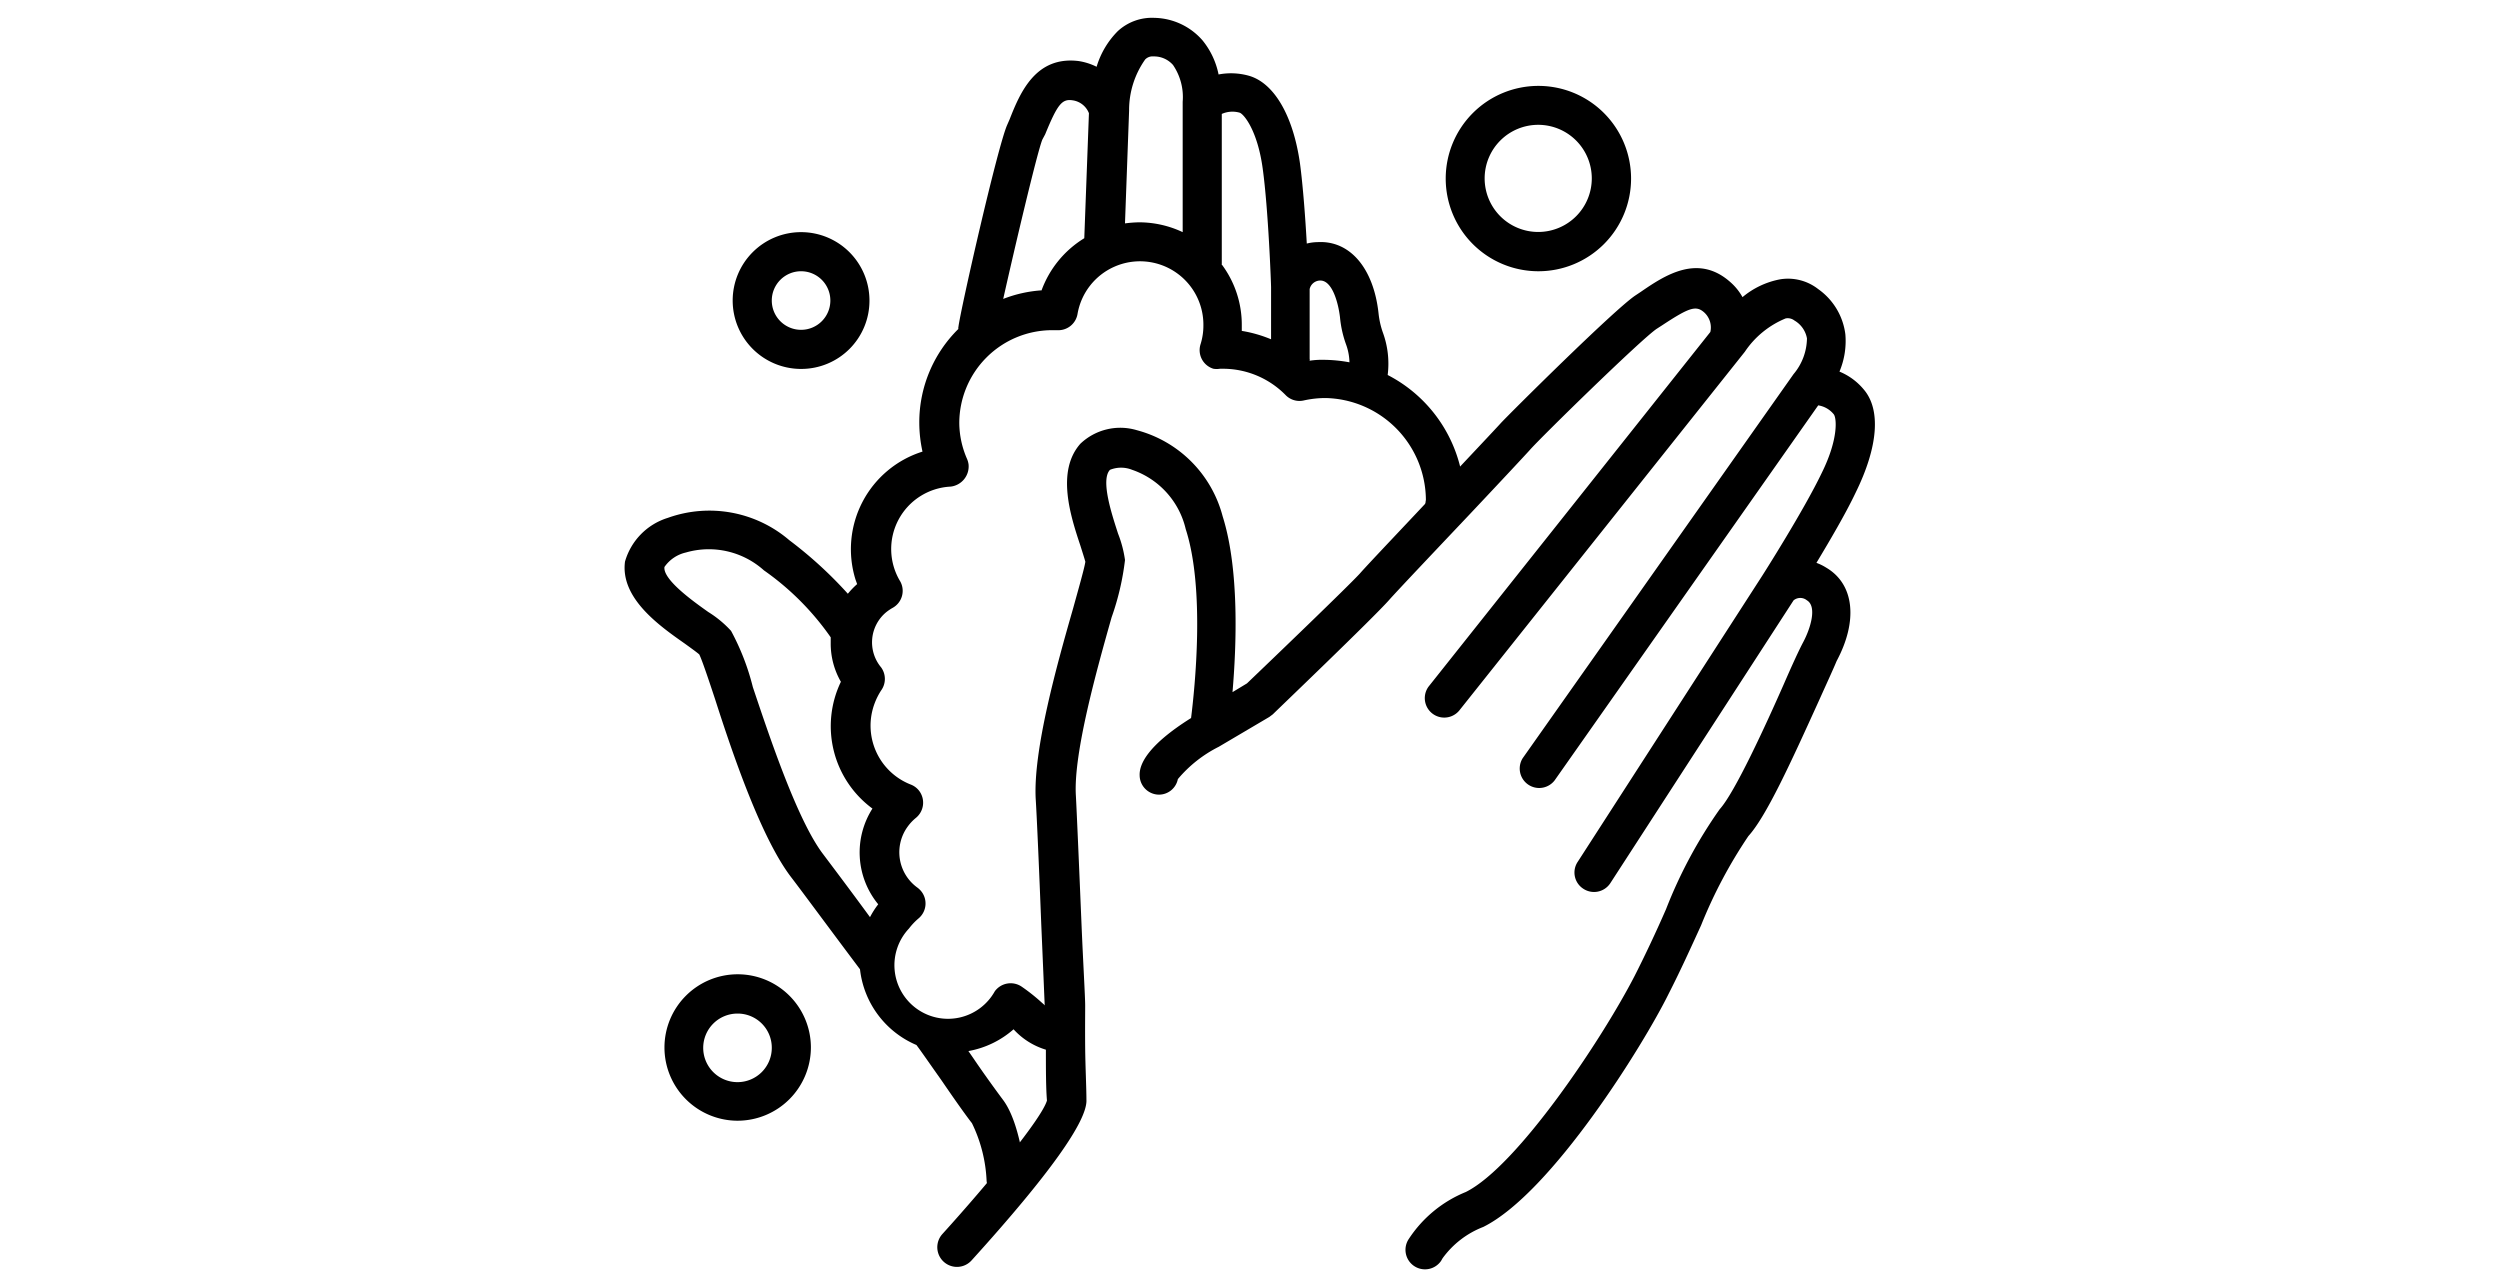 <svg id="レイヤー_1" data-name="レイヤー 1" xmlns="http://www.w3.org/2000/svg" viewBox="0 0 140 72"><path id="パス_107" data-name="パス 107" d="M104.37,21.81a3.49,3.49,0,0,0-1.36-1,4.41,4.41,0,0,0,.33-2.09,3.65,3.65,0,0,0-1.52-2.53,2.74,2.74,0,0,0-2.12-.55,4.61,4.61,0,0,0-2.12,1,3.14,3.14,0,0,0-.69-.85c-1.81-1.6-3.66-.37-5,.55l-.3.2c-1.17.77-7.11,6.68-7.55,7.16-.25.28-1.79,1.91-3.28,3.5-2,2.14-4.13,4.37-4.61,4.92-.66.72-4.7,4.6-6.32,6.15l-.81.49c.22-2.58.39-6.85-.55-9.84a6.76,6.76,0,0,0-4.81-4.83,3.24,3.24,0,0,0-3.16.76c-1.36,1.54-.55,4.05,0,5.7.1.32.24.75.28.91-.05.35-.39,1.54-.68,2.59C59.19,37.22,57.85,42,58,44.75c.06.9.2,4.15.31,7,.1,2.29.18,4.25.2,4.71s0,1.33.06,2.27c0,1.09,0,2.19.06,2.9-.29,1-3.24,4.59-5.86,7.48a1.1,1.1,0,0,0,1.64,1.47c4.34-4.79,6.5-7.82,6.43-9,0-.67-.06-1.85-.07-2.89s0-1.88,0-2.38-.12-2.49-.21-4.67c-.12-2.88-.26-6.15-.31-7.07-.15-2.37,1.18-7.1,2-10A14.73,14.73,0,0,0,63,31.36a6.47,6.47,0,0,0-.39-1.48c-.32-1-1-3-.45-3.57a1.66,1.66,0,0,1,1.24,0,4.62,4.62,0,0,1,3,3.32c1.09,3.36.51,8.9.3,10.58-2.39,1.5-2.9,2.56-2.88,3.2a1.09,1.09,0,0,0,1.09,1.09h0a1.08,1.08,0,0,0,1.05-.87,7.21,7.21,0,0,1,2.29-1.81l2.83-1.67.2-.15c.23-.23,5.64-5.41,6.51-6.4.46-.52,2.64-2.82,4.56-4.85C84,27,85.4,25.5,85.67,25.2c.55-.64,6.26-6.23,7.11-6.79l.31-.2c1.52-1,1.89-1.12,2.35-.71a1.14,1.14,0,0,1,.34,1.09L80,38.45a1.09,1.09,0,0,0,1.71,1.35h0l16-20.1h0A5.07,5.07,0,0,1,100,17.83a.62.62,0,0,1,.49.12,1.45,1.45,0,0,1,.7,1,3.17,3.17,0,0,1-.75,2h0l0,0L85.27,42.46a1.09,1.09,0,0,0,1.79,1.24l14.76-21a1.39,1.39,0,0,1,.87.5c.16.2.28,1.36-.67,3.28-1,2.09-3.25,5.63-3.34,5.77l-10.32,16a1.08,1.08,0,0,0,.29,1.51,1.09,1.09,0,0,0,1.52-.29l0,0,10.27-15.85a.59.59,0,0,1,.75,0c.58.35.19,1.59-.21,2.34-.23.43-.62,1.28-1.09,2.36-1,2.27-2.74,6.07-3.59,7a26.16,26.16,0,0,0-3,5.59c-.55,1.26-1.16,2.56-1.76,3.74-1.84,3.57-6.57,10.66-9.45,12.1a6.94,6.94,0,0,0-3.19,2.62,1.09,1.09,0,0,0,1.8,1.24l.08-.14a5.06,5.06,0,0,1,2.28-1.76c3.83-1.9,9-10.24,10.39-13.07.63-1.23,1.23-2.55,1.81-3.82a26.63,26.63,0,0,1,2.65-5c1-1.1,2.36-4.08,3.94-7.56.45-1,.85-1.87,1-2.24,1.2-2.24,1-4.3-.58-5.23a2.81,2.81,0,0,0-.55-.27c.74-1.23,1.64-2.76,2.19-3.92C105.19,25,105.33,22.93,104.37,21.81Z"/><path id="パス_108" data-name="パス 108" d="M41.31,62.76a4.1,4.1,0,1,1,4.1-4.1h0A4.11,4.11,0,0,1,41.31,62.76Zm0-6a1.92,1.92,0,1,0,1.91,1.92,1.91,1.91,0,0,0-1.91-1.92Z"/><path id="パス_109" data-name="パス 109" d="M44.86,20.66a3.83,3.83,0,1,1,3.83-3.83h0A3.82,3.82,0,0,1,44.86,20.66Zm0-5.47a1.64,1.64,0,1,0,1.64,1.64h0A1.64,1.64,0,0,0,44.86,15.19Z"/><path id="パス_110" data-name="パス 110" d="M86.14,15.19A5.19,5.19,0,1,1,91.34,10a5.19,5.19,0,0,1-5.2,5.19Zm0-8.2a3,3,0,1,0,3,3h0a3,3,0,0,0-3-3Z"/><path id="パス_111" data-name="パス 111" d="M77.71,21a5.08,5.08,0,0,0-.27-2.38,4.67,4.67,0,0,1-.24-1.06c-.27-2.53-1.6-4.11-3.42-4a2.47,2.47,0,0,0-.6.08c-.08-1.42-.21-3.2-.38-4.48-.38-2.68-1.45-4.52-2.87-4.92a3.71,3.71,0,0,0-1.69-.07,4.38,4.38,0,0,0-.9-1.91A3.66,3.66,0,0,0,64.65,1a2.82,2.82,0,0,0-2.05.74,4.75,4.75,0,0,0-1.19,2,3.4,3.4,0,0,0-1-.32C58,3.12,57.13,5.18,56.54,6.68L56.4,7c-.55,1.26-2.62,10.39-2.73,11.32a.17.17,0,0,0,0,.1,7.34,7.34,0,0,0-2.19,5.23,7.56,7.56,0,0,0,.18,1.64,5.73,5.73,0,0,0-3.75,7.17l.09.25a4.42,4.42,0,0,0-.52.54,23.11,23.11,0,0,0-3.28-3A6.88,6.88,0,0,0,37.4,29,3.6,3.6,0,0,0,35,31.45c-.27,2.05,1.92,3.59,3.36,4.6.29.21.68.49.8.6.16.32.55,1.49.89,2.52,1,3.12,2.61,7.84,4.29,10,.5.65,2.13,2.86,3.82,5.11a5.24,5.24,0,0,0,3.16,4.24l.06.08c.26.35.77,1.09,1.31,1.85.63.92,1.29,1.87,1.74,2.45a8.16,8.16,0,0,1,.82,3.23,1.1,1.1,0,0,0,1.08,1h.1a1.1,1.1,0,0,0,1-1.18v0c-.05-.51-.33-3.13-1.27-4.37-.41-.55-1.1-1.5-1.68-2.36l-.25-.36a5.21,5.21,0,0,0,2.53-1.22h0a4,4,0,0,0,2.83,1.31,1.1,1.1,0,0,0,0-2.19h0c-.55,0-.8-.21-1.38-.73a10.47,10.47,0,0,0-1-.78,1.1,1.1,0,0,0-1.5.26A3,3,0,1,1,50.9,52a3.64,3.64,0,0,1,.54-.57,1.09,1.09,0,0,0,.14-1.53,1.19,1.19,0,0,0-.2-.19,2.44,2.44,0,0,1-.55-3.42,2.56,2.56,0,0,1,.45-.48,1.1,1.1,0,0,0,.18-1.54,1.08,1.08,0,0,0-.47-.34,3.54,3.54,0,0,1-2-4.57,3.73,3.73,0,0,1,.35-.69,1.1,1.1,0,0,0,0-1.3,2.19,2.19,0,0,1,.28-3.08,2.71,2.71,0,0,1,.35-.24,1.09,1.09,0,0,0,.45-1.48l0,0a3.5,3.5,0,0,1,2.82-5.32,1.14,1.14,0,0,0,1-1.24,1.17,1.17,0,0,0-.09-.32,5.1,5.1,0,0,1-.43-2,5.21,5.21,0,0,1,5.19-5.2h.29a1.09,1.09,0,0,0,1.14-.9,3.55,3.55,0,0,1,7.05.63,3.45,3.45,0,0,1-.16,1.06,1.09,1.09,0,0,0,.72,1.37,1.17,1.17,0,0,0,.37,0h.16a4.92,4.92,0,0,1,3.51,1.47,1.08,1.08,0,0,0,1,.31,5.66,5.66,0,0,1,1.23-.14A5.74,5.74,0,0,1,79.85,28,1.1,1.1,0,1,0,82,28h0A7.91,7.91,0,0,0,77.71,21ZM48.87,45.26a4.57,4.57,0,0,0,.31,5.38,4.89,4.89,0,0,0-.46.72c-1.2-1.64-2.23-3-2.62-3.52-1.44-1.88-3-6.56-3.94-9.36a13.43,13.43,0,0,0-1.22-3.15,6,6,0,0,0-1.28-1.06c-.76-.54-2.55-1.8-2.45-2.52a2,2,0,0,1,1.2-.81,4.62,4.62,0,0,1,4.37,1,15.14,15.14,0,0,1,3.74,3.75V36a4.28,4.28,0,0,0,.57,2.18,5.73,5.73,0,0,0,1.78,7.11Zm9.45-29a7.22,7.22,0,0,0-2.14.48c.65-2.9,1.9-8.2,2.19-8.92l.16-.3c.69-1.68.94-2,1.55-1.9a1.15,1.15,0,0,1,.9.72l-.26,7A5.73,5.73,0,0,0,58.32,16.28ZM63,12.49l.23-6.3h0a4.9,4.9,0,0,1,.9-2.86.57.57,0,0,1,.46-.17,1.41,1.41,0,0,1,1.1.48,3.19,3.19,0,0,1,.54,2.06V13a5.73,5.73,0,0,0-2.45-.55,6.83,6.83,0,0,0-.78.06Zm5.42,2.35V6.38a1.47,1.47,0,0,1,1-.07c.24.08,1,1,1.29,3.12.32,2.31.47,6.5.47,6.66V19a7.31,7.31,0,0,0-1.64-.47V18.2a5.63,5.63,0,0,0-1.1-3.36Zm4.92,5.32a.06.06,0,0,0,0-.06V16.19a.61.61,0,0,1,.6-.48h0c.66,0,1,1.22,1.1,2.06a6.09,6.09,0,0,0,.34,1.52,3.15,3.15,0,0,1,.19,1,8.2,8.2,0,0,0-1.4-.14,4.63,4.63,0,0,0-.83.05Z"/></svg>